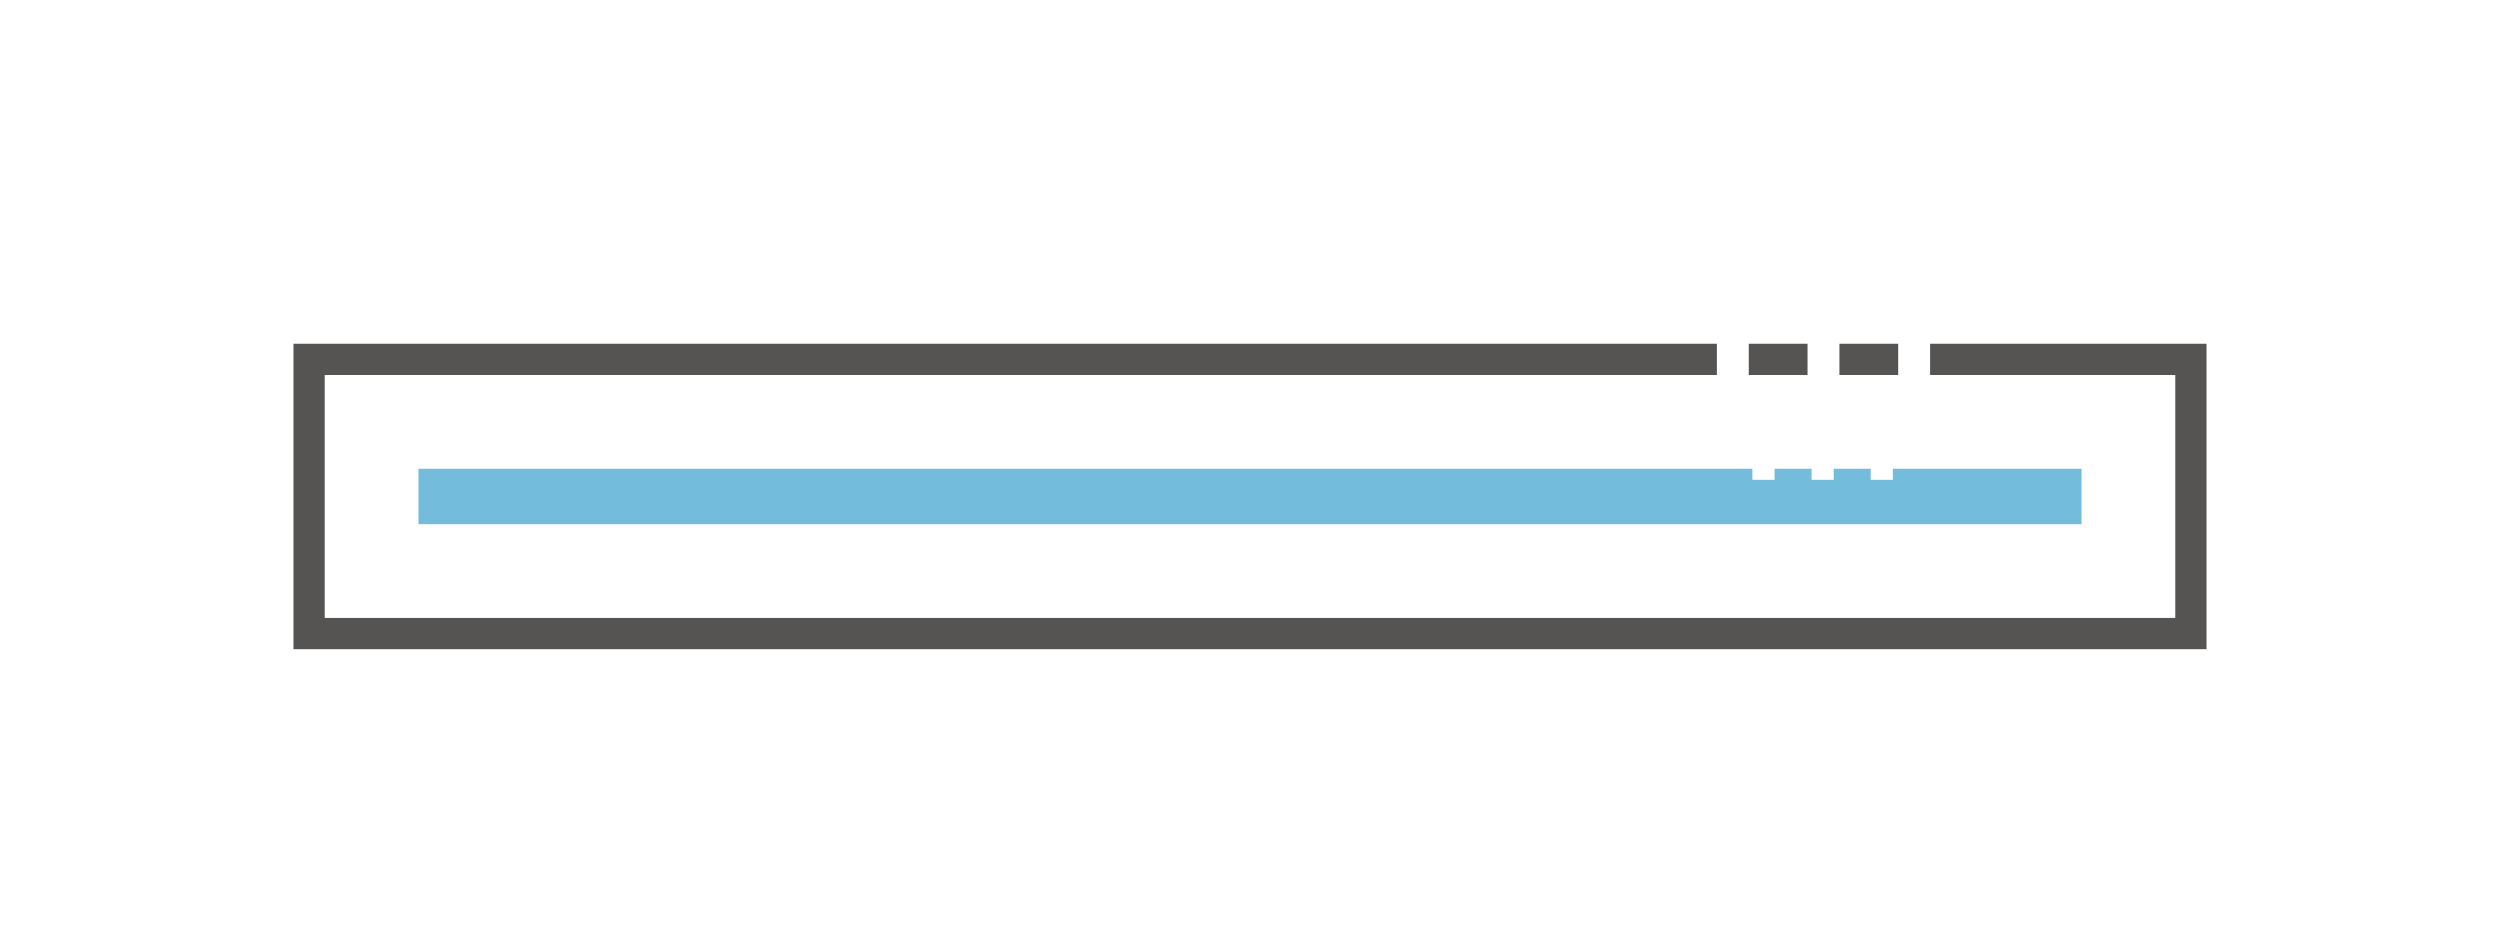 <?xml version="1.0" encoding="utf-8"?>
<!-- Generator: Adobe Illustrator 22.0.1, SVG Export Plug-In . SVG Version: 6.00 Build 0)  -->
<svg version="1.1" id="Ebene_2" xmlns="http://www.w3.org/2000/svg" xmlns:xlink="http://www.w3.org/1999/xlink" x="0px" y="0px"
	 viewBox="0 0 80 30" style="enable-background:new 0 0 80 30;" xml:space="preserve">
<style type="text/css">
	.st0{fill:#D1D1D1;}
	.st1{fill:#555452;}
	.st2{fill:#73BCDC;}
	.st3{fill:#044D68;}
	.st4{fill:#4C4C4C;}
	.st5{fill:#FFFFFF;}
	.st6{fill:none;}
	.st7{fill:#FF0000;}
</style>
<polygon class="st2" points="60.571,15 60.571,15.355 59.862,15.355 59.862,15 58.679,15 58.679,15.355 57.97,15.355 57.97,15 
	56.787,15 56.787,15.355 56.077,15.355 56.077,15 13.391,15 13.391,16.774 66.609,16.774 66.609,15 "/>
<rect x="58.862" y="11" class="st1" width="1.88" height="1"/>
<polygon class="st1" points="61.763,11 61.763,12 69.609,12 69.609,19.774 10.391,19.774 10.391,12 54.94,12 54.94,11 9.391,11 
	9.391,20.774 70.609,20.774 70.609,11 "/>
<rect x="55.961" y="11" class="st1" width="1.88" height="1"/>
</svg>
